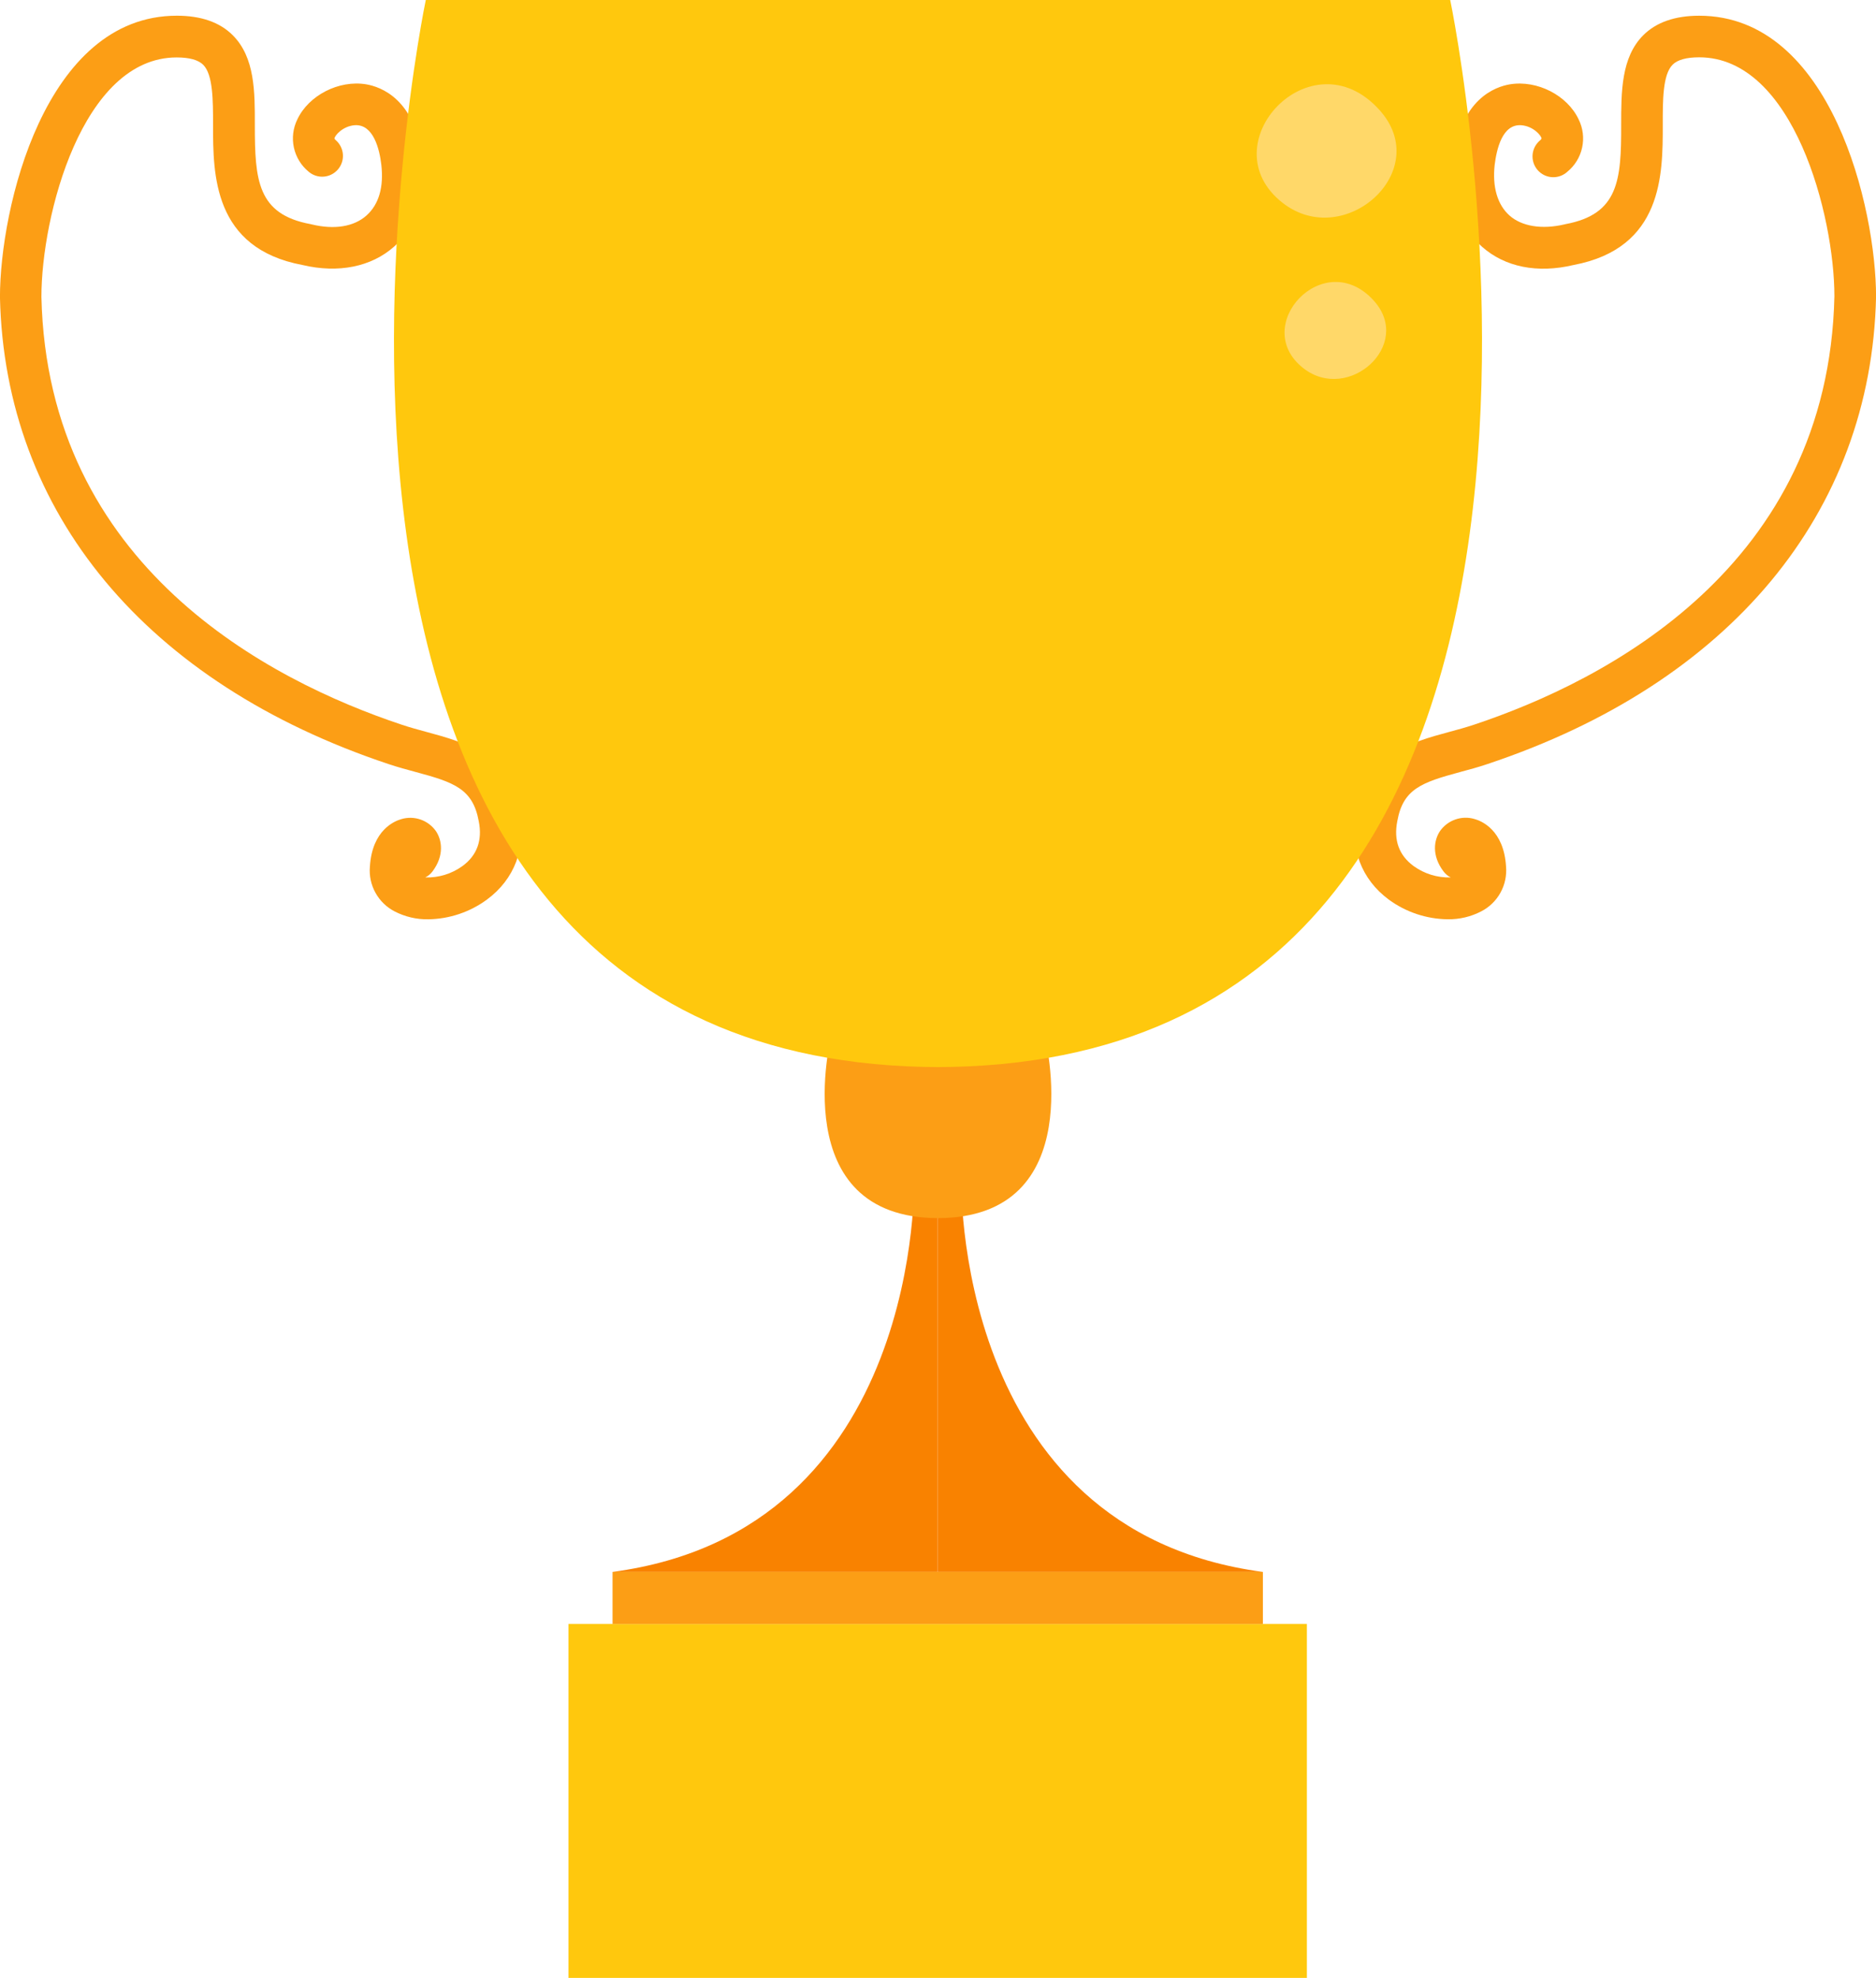 <svg width="92" height="97" viewBox="0 0 92 97" fill="none" xmlns="http://www.w3.org/2000/svg">
<g clip-path="url(#clip0_3244_4216)">
<path d="M64.09 79.643H27.878V97H64.09V79.643Z" fill="#FFC80D"/>
<path d="M44.83 57.691C44.83 57.691 45.34 75.054 30.038 77.09H45.985V57.691H44.83Z" fill="#F98200"/>
<path d="M47.141 57.691C47.141 57.691 46.631 75.054 61.931 77.09H45.985V57.691H47.141Z" fill="#F98200"/>
<path d="M61.933 77.091H30.04V79.643H61.933V77.091Z" fill="#FC9E15"/>
<path d="M46.027 50.801H40.767C40.767 50.801 38.483 59.739 46.027 59.739V50.801Z" fill="#FC9E15"/>
<path d="M45.973 50.801H51.232C51.232 50.801 53.517 59.739 45.973 59.739V50.801Z" fill="#FC9E15"/>
<path d="M21.002 45.084C20.429 45.094 19.863 44.961 19.354 44.698C18.956 44.493 18.629 44.175 18.413 43.783C18.196 43.391 18.101 42.944 18.14 42.498C18.251 40.701 19.354 40.262 19.687 40.17C19.994 40.079 20.322 40.087 20.625 40.192C20.927 40.297 21.189 40.494 21.375 40.755C21.678 41.201 21.795 41.956 21.212 42.734C21.118 42.86 20.996 42.961 20.856 43.031C21.508 43.052 22.149 42.856 22.678 42.474C23.394 41.953 23.665 41.206 23.479 40.278C23.189 38.687 22.275 38.368 20.4 37.864C19.966 37.748 19.517 37.626 19.055 37.472C7.18 33.51 0.232 25.164 -0.002 14.574C-0.002 10.234 2.18 0.77 8.672 0.77C9.858 0.77 10.783 1.092 11.419 1.733C12.504 2.82 12.5 4.511 12.497 6.131C12.497 8.833 12.62 10.511 15.232 10.992L15.286 11.005C16.398 11.274 17.352 11.119 17.97 10.571C18.587 10.022 18.825 9.159 18.7 8.079C18.613 7.324 18.315 6.075 17.392 6.141C16.799 6.188 16.398 6.662 16.403 6.801C16.424 6.835 16.451 6.864 16.483 6.888C16.681 7.068 16.801 7.318 16.817 7.585C16.833 7.852 16.743 8.115 16.567 8.316C16.391 8.518 16.144 8.642 15.877 8.663C15.611 8.684 15.347 8.599 15.142 8.426C14.772 8.124 14.515 7.706 14.413 7.239C14.311 6.772 14.371 6.284 14.582 5.855C15.139 4.673 16.616 3.916 17.951 4.134C18.67 4.254 20.379 4.851 20.726 7.846C20.927 9.609 20.429 11.119 19.321 12.1C18.212 13.081 16.603 13.416 14.832 12.996C10.448 12.175 10.448 8.537 10.448 6.131C10.448 4.916 10.448 3.666 9.967 3.179C9.726 2.938 9.287 2.817 8.663 2.817C4.035 2.817 2.031 10.591 2.031 14.557C2.326 27.782 13.225 33.381 19.696 35.539C20.102 35.675 20.521 35.789 20.927 35.899C22.813 36.409 24.948 36.987 25.477 39.892C25.814 41.575 25.233 43.12 23.881 44.116C23.046 44.731 22.039 45.069 21.002 45.084Z" fill="#FC9E15"/>
<path d="M70.998 45.083C69.959 45.071 68.95 44.735 68.111 44.121C66.76 43.124 66.179 41.579 66.519 39.879C67.039 36.985 69.18 36.407 71.066 35.896C71.472 35.787 71.891 35.672 72.296 35.537C78.768 33.379 89.667 27.779 89.96 14.528C89.96 10.585 87.958 2.811 83.33 2.811C82.704 2.811 82.265 2.932 82.025 3.173C81.54 3.661 81.541 4.91 81.543 6.125C81.543 8.531 81.557 12.169 77.166 12.997C75.397 13.417 73.806 13.1 72.679 12.101C71.551 11.103 71.071 9.61 71.274 7.847C71.621 4.852 73.329 4.255 74.049 4.135C75.387 3.917 76.863 4.674 77.418 5.856C77.63 6.284 77.69 6.772 77.588 7.239C77.487 7.707 77.23 8.125 76.859 8.427C76.759 8.518 76.641 8.588 76.514 8.633C76.386 8.678 76.25 8.697 76.115 8.689C75.98 8.681 75.847 8.647 75.726 8.587C75.604 8.527 75.496 8.444 75.406 8.341C75.317 8.239 75.25 8.12 75.207 7.992C75.164 7.863 75.148 7.727 75.158 7.592C75.169 7.456 75.206 7.325 75.268 7.204C75.33 7.083 75.415 6.976 75.519 6.889C75.552 6.865 75.579 6.834 75.597 6.797C75.597 6.662 75.201 6.189 74.61 6.142C73.669 6.068 73.395 7.325 73.3 8.08C73.177 9.16 73.435 10.046 74.03 10.572C74.625 11.098 75.602 11.266 76.716 11.006L76.768 10.993C79.38 10.509 79.51 8.83 79.503 6.132C79.503 4.505 79.503 2.821 80.58 1.734C81.219 1.093 82.142 0.771 83.33 0.771C89.818 0.771 92.003 10.235 92.003 14.553C91.767 25.165 84.822 33.511 72.944 37.471C72.485 37.626 72.035 37.747 71.6 37.863C69.725 38.372 68.812 38.686 68.526 40.26C68.337 41.206 68.606 41.944 69.324 42.473C69.852 42.855 70.492 43.051 71.144 43.031C71.002 42.961 70.88 42.858 70.786 42.73C70.202 41.952 70.32 41.197 70.623 40.751C70.809 40.49 71.071 40.293 71.374 40.188C71.676 40.083 72.004 40.075 72.311 40.166C72.646 40.258 73.746 40.697 73.857 42.494C73.895 42.94 73.8 43.387 73.584 43.779C73.368 44.17 73.04 44.489 72.642 44.694C72.135 44.958 71.57 45.091 70.998 45.083Z" fill="#FC9E15"/>
<path d="M46.128 0H20.881C20.881 0 9.914 52.332 46.128 52.332V0Z" fill="#FFC80D"/>
<path d="M45.872 0H71.119C71.119 0 82.084 52.332 45.872 52.332V0Z" fill="#FFC80D"/>
<path d="M62.917 9.961C65.943 12.3 70.332 8.381 67.655 5.4C64.295 1.655 59.231 7.11 62.917 9.961Z" fill="#FFD869"/>
<path d="M63.931 18.068C66.13 19.768 69.32 16.919 67.376 14.75C64.931 12.03 61.252 15.995 63.931 18.068Z" fill="#FFD869"/>
</g>
<defs>
<clipPath id="clip0_3244_4216">
<rect width="92" height="97" fill="white"/>
</clipPath>
</defs>
</svg>
